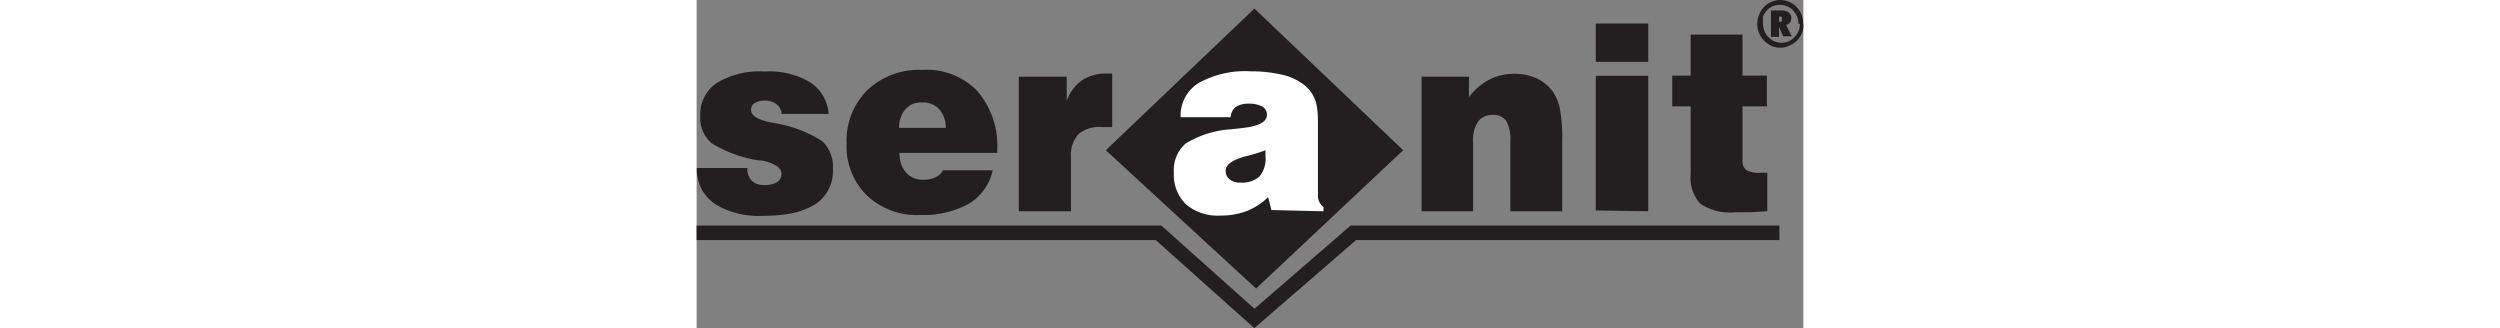 <svg id="Layer_1" data-name="Layer 1" xmlns="http://www.w3.org/2000/svg" width="122px" viewBox="0 0 54.01 16.02"><rect x="0" y="0" width="54.01" height="16.02" fill="#808080" stroke="none"/><defs><style>.cls-1,.cls-2{fill:#231f20;}.cls-2,.cls-3{stroke:#231f20;stroke-miterlimit:22.93;fill-rule:evenodd;}.cls-2{stroke-width:0.22px;}.cls-3{fill:none;stroke-width:0.71px;}.cls-4{fill:#fff;}</style></defs><title>seranit</title><path class="cls-1" d="M131.19,158.89h2.47a.83.83,0,0,0,.21.62.85.85,0,0,0,.62.21,1.12,1.12,0,0,0,.61-.14.46.46,0,0,0,.22-.41c0-.29-.32-.51-.95-.65l-.13,0a6.06,6.06,0,0,1-2.34-.85,1.63,1.63,0,0,1-.54-1.33,1.84,1.84,0,0,1,.8-1.6,4.08,4.08,0,0,1,2.34-.56,3.9,3.9,0,0,1,2.21.52,2,2,0,0,1,.91,1.55h-2.29a.65.65,0,0,0-.25-.47.85.85,0,0,0-.55-.18.93.93,0,0,0-.52.12.37.37,0,0,0-.17.34c0,.26.28.45.86.58l.35.07a6,6,0,0,1,2.26.87,1.71,1.71,0,0,1,.52,1.36,1.93,1.93,0,0,1-.85,1.71,3.56,3.56,0,0,1-1.06.43,7.05,7.05,0,0,1-1.47.14,4.11,4.11,0,0,1-2.37-.57,2.22,2.22,0,0,1-.65-.72A2.12,2.12,0,0,1,131.19,158.89Z" transform="translate(-131.18 -150.69)"/><path class="cls-1" d="M141.07,156.93h2.27a1.38,1.38,0,0,0-.09-.52A1.28,1.28,0,0,0,143,156a1.06,1.06,0,0,0-.83-.31,1,1,0,0,0-.8.33,1.27,1.27,0,0,0-.22.38,1.44,1.44,0,0,0-.09.51ZM143.2,159h2.43a2.56,2.56,0,0,1-1.16,1.63,4.55,4.55,0,0,1-2.36.55,3.56,3.56,0,0,1-2.61-.94,3.35,3.35,0,0,1-1-2.53,3.47,3.47,0,0,1,1-2.61,3.66,3.66,0,0,1,2.68-1,3.46,3.46,0,0,1,2.67,1,4.07,4.07,0,0,1,1,2.9v.15h-4.77a1.82,1.82,0,0,0,.08.55,1.38,1.38,0,0,0,.25.42,1.06,1.06,0,0,0,.85.34,1.26,1.26,0,0,0,.62-.14A.75.75,0,0,0,143.2,159Z" transform="translate(-131.18 -150.69)"/><path class="cls-1" d="M146.9,161v-6.57h2.34v1.19a2.08,2.08,0,0,1,.73-1,2.11,2.11,0,0,1,1.26-.34h.23v2.61l-.27,0h-.25a1.55,1.55,0,0,0-1.13.35,1.52,1.52,0,0,0-.36,1.12V161Z" transform="translate(-131.18 -150.69)"/><path class="cls-1" d="M166.56,161v-6.57h2.31v1a3.06,3.06,0,0,1,1-.86,2.7,2.7,0,0,1,1.25-.28,2.64,2.64,0,0,1,1,.2,2.07,2.07,0,0,1,.78.59,2.26,2.26,0,0,1,.4.87,8.17,8.17,0,0,1,.12,1.67V161h-2.53v-3.41a1.91,1.91,0,0,0-.2-1,.75.75,0,0,0-.67-.29.83.83,0,0,0-.71.33,1.68,1.68,0,0,0-.24,1V161Z" transform="translate(-131.18 -150.69)"/><path class="cls-1" d="M175.06,153.71v-1.87h2.56v1.87Zm0,7.25v-6.57h2.56V161Z" transform="translate(-131.18 -150.69)"/><path class="cls-1" d="M182.22,158.52a.53.53,0,0,0,.19.47,1.19,1.19,0,0,0,.66.13h.36V161l-.86.05h-.71a2.62,2.62,0,0,1-1.69-.41,1.87,1.87,0,0,1-.48-1.46v-3.3h-.9v-1.5h.9v-2h2.53v2h1.19v1.5h-1.19Z" transform="translate(-131.18 -150.69)"/><path class="cls-1" d="M184,151.44h0v.3H184a.25.25,0,0,0,.13,0,.16.16,0,0,0,0-.12.12.12,0,0,0,0-.11.34.34,0,0,0-.16,0Zm.06-.24a.72.72,0,0,1,.4.09.32.32,0,0,1,.14.28.37.37,0,0,1-.06.21.43.43,0,0,1-.19.13l.27.55h-.42L184,152h0v.49h-.39V151.2Zm.89.65a.84.84,0,0,0-.07-.35,1,1,0,0,0-.19-.3.8.8,0,0,0-.29-.2.84.84,0,0,0-.35-.07,1,1,0,0,0-.35.06.9.9,0,0,0-.28.2.92.92,0,0,0-.2.31.84.84,0,0,0,0,.17,1.1,1.1,0,0,0,0,.18.84.84,0,0,0,.07.35.69.69,0,0,0,.2.3.86.86,0,0,0,.29.21,1,1,0,0,0,.34.07,1,1,0,0,0,.35-.07,1,1,0,0,0,.29-.21.81.81,0,0,0,.19-.29.86.86,0,0,0,.07-.36Zm-.9-1.16a1.12,1.12,0,0,1,.44.09,1,1,0,0,1,.37.25,1.23,1.23,0,0,1,.24.38,1.32,1.32,0,0,1,.08.44.82.82,0,0,1,0,.23.79.79,0,0,1-.06.22,1.31,1.31,0,0,1-.24.37,1.19,1.19,0,0,1-.38.25.94.94,0,0,1-.43.1,1.07,1.07,0,0,1-.43-.09,1.31,1.31,0,0,1-.37-.26,1.16,1.16,0,0,1-.24-1.26,1.18,1.18,0,0,1,.25-.39,1,1,0,0,1,.36-.24A1,1,0,0,1,184.06,150.69Z" transform="translate(-131.18 -150.69)"/><polygon class="cls-2" points="27.22 0.57 34.32 7.33 27.3 13.93 20.13 7.33 27.22 0.57"/><polyline class="cls-3" points="0 11.36 22.54 11.36 27.22 15.54 32.05 11.36 52.84 11.36"/><path class="cls-4" d="M159,158a8.07,8.07,0,0,1-1,.31c-.64.17-1,.4-1,.7a.51.51,0,0,0,.19.43.76.76,0,0,0,.53.16,1.27,1.27,0,0,0,.93-.3,1.36,1.36,0,0,0,.29-1v-.21a.45.45,0,0,0,0-.13Zm.23,2.94-.16-.63A3.22,3.22,0,0,1,158,161a3.64,3.64,0,0,1-1.27.21,2.37,2.37,0,0,1-1.67-.55,2,2,0,0,1-.59-1.54,1.72,1.72,0,0,1,.58-1.43,4.81,4.81,0,0,1,2.2-.69l.55-.06c.81-.09,1.21-.3,1.21-.64a.44.44,0,0,0-.23-.41,1.34,1.34,0,0,0-.69-.14,1.07,1.07,0,0,0-.6.16.67.67,0,0,0-.25.5H154.8a1.86,1.86,0,0,1,.88-1.67,4.66,4.66,0,0,1,2.54-.57,6.68,6.68,0,0,1,1.46.15,2.76,2.76,0,0,1,1,.41,1.69,1.69,0,0,1,.63.71,1.51,1.51,0,0,1,.14.48,4,4,0,0,1,.05.65v3.66a.67.67,0,0,0,.27.56V161Z" transform="translate(-131.18 -150.69)"/></svg>